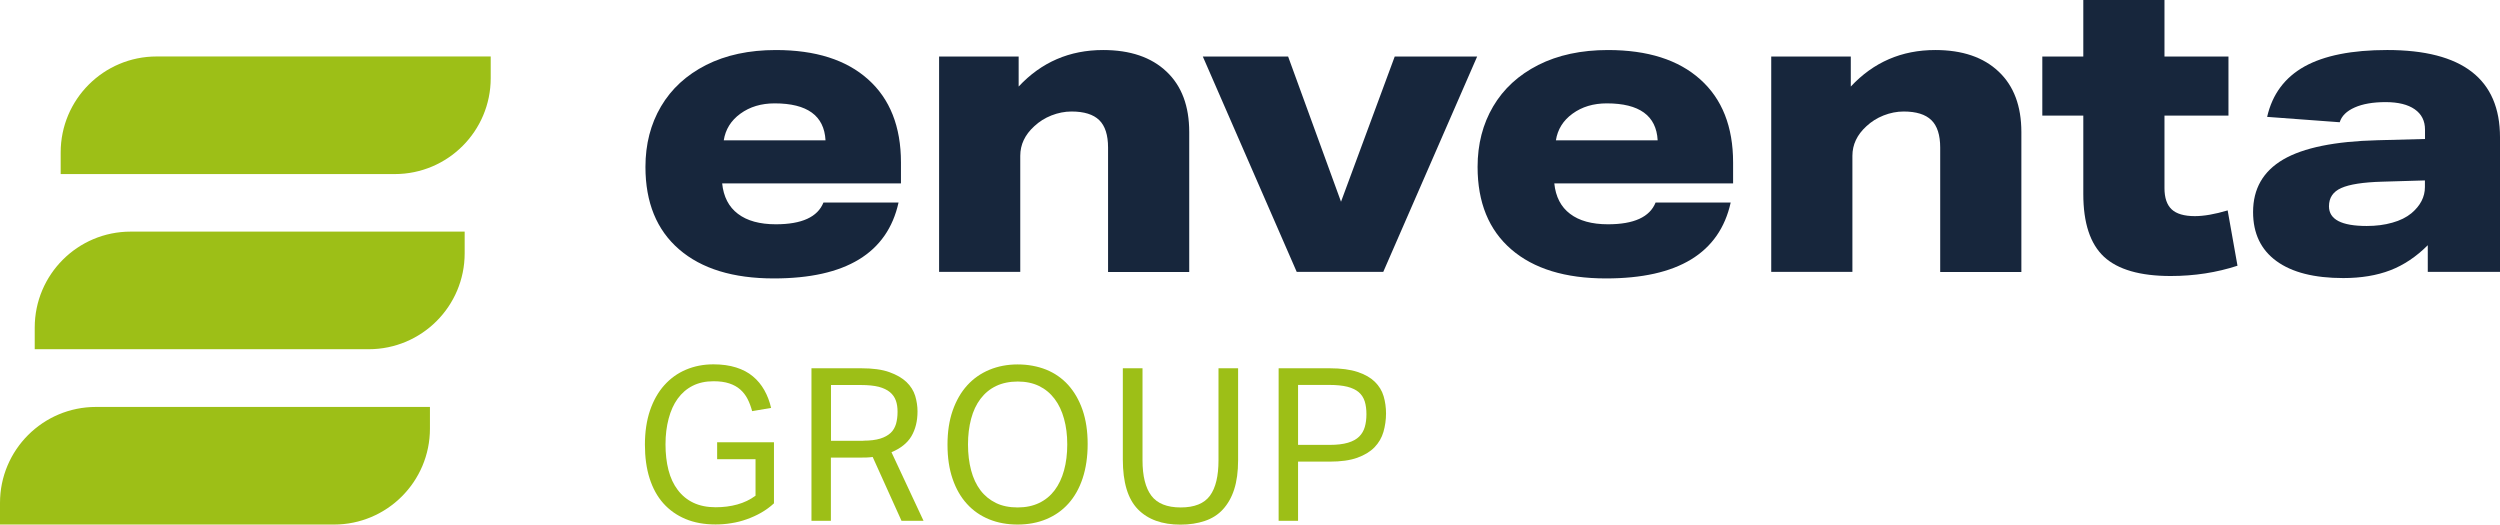 <?xml version="1.0" encoding="UTF-8"?><svg id="a" xmlns="http://www.w3.org/2000/svg" viewBox="0 0 279.34 58.61"><defs><style>.b{fill:#9dbf17;}.c{fill:#17263c;}</style></defs><path class="b" d="M17.51,6.31H54.83v2.42c0,5.92-4.8,10.72-10.72,10.72H6.78v-2.42c0-5.92,4.8-10.72,10.72-10.72Z"/><path class="b" d="M14.6,25.89H51.92v2.42c0,5.92-4.8,10.72-10.72,10.72H3.88v-2.42c0-5.92,4.8-10.72,10.72-10.72Z" transform="translate(55.8 64.91) rotate(-180)"/><path class="b" d="M10.72,45.47H48.04v2.42c0,5.92-4.8,10.72-10.72,10.72H0v-2.42C0,50.27,4.8,45.47,10.72,45.47Z"/><g><path class="c" d="M80.69,20.48c.15,1.5,.74,2.64,1.76,3.41,1.02,.78,2.44,1.17,4.24,1.17,2.9,0,4.67-.81,5.32-2.43h8.39c-1.25,5.65-5.9,8.48-13.93,8.48-4.55,0-8.08-1.08-10.59-3.25-2.51-2.17-3.76-5.24-3.76-9.21,0-2.54,.58-4.79,1.74-6.76,1.16-1.97,2.84-3.51,5.04-4.63,2.2-1.11,4.8-1.67,7.79-1.67,4.43,0,7.87,1.09,10.31,3.28,2.44,2.18,3.67,5.28,3.67,9.28v2.34h-19.98Zm11.55-4.81c-.15-2.75-2.05-4.12-5.68-4.12-1.5,0-2.77,.38-3.83,1.15-1.05,.76-1.67,1.76-1.86,2.98h11.36Z"/><path class="c" d="M123.81,30.38v-13.89c0-1.4-.33-2.43-.99-3.07-.66-.64-1.69-.96-3.09-.96-.76,0-1.51,.15-2.25,.44-.73,.29-1.38,.7-1.92,1.21-1.04,.95-1.56,2.05-1.56,3.3v12.97h-9.07V6.32h8.89v3.35c2.54-2.72,5.68-4.08,9.44-4.08,3.02,0,5.38,.8,7.08,2.41,1.7,1.6,2.54,3.86,2.54,6.76v15.63h-9.07Z"/><path class="c" d="M144.89,30.38l-10.49-24.06h9.53l5.91,16.22,6-16.22h9.21l-10.49,24.06h-9.67Z"/><path class="c" d="M173.67,20.48c.15,1.5,.74,2.64,1.76,3.41,1.02,.78,2.44,1.17,4.24,1.17,2.9,0,4.67-.81,5.32-2.43h8.39c-1.25,5.65-5.9,8.48-13.93,8.48-4.55,0-8.08-1.08-10.59-3.25-2.51-2.17-3.76-5.24-3.76-9.21,0-2.54,.58-4.79,1.74-6.76,1.16-1.97,2.84-3.51,5.04-4.63,2.2-1.11,4.8-1.67,7.79-1.67,4.43,0,7.87,1.09,10.31,3.28,2.44,2.18,3.67,5.28,3.67,9.28v2.34h-19.98Zm11.55-4.81c-.15-2.75-2.05-4.12-5.68-4.12-1.5,0-2.77,.38-3.83,1.15-1.05,.76-1.67,1.76-1.86,2.98h11.36Z"/><path class="c" d="M216.79,30.38v-13.89c0-1.4-.33-2.43-.99-3.07-.66-.64-1.69-.96-3.09-.96-.76,0-1.51,.15-2.25,.44-.73,.29-1.38,.7-1.92,1.21-1.04,.95-1.56,2.05-1.56,3.3v12.97h-9.07V6.32h8.89v3.35c2.54-2.72,5.68-4.08,9.44-4.08,3.02,0,5.38,.8,7.08,2.41,1.7,1.6,2.54,3.86,2.54,6.76v15.63h-9.07Z"/><path class="c" d="M250.01,29.69c-2.32,.76-4.81,1.15-7.47,1.15-3.42,0-5.9-.72-7.45-2.15-1.54-1.44-2.31-3.77-2.31-7.01V12.92h-4.58V6.32h4.58V0h9.07V6.32h7.15v6.6h-7.15v8.11c0,1.07,.27,1.86,.8,2.36,.53,.5,1.4,.76,2.59,.76,1.01,0,2.23-.21,3.67-.64l1.1,6.19Z"/><path class="c" d="M271.27,30.38v-2.98c-1.28,1.28-2.68,2.22-4.19,2.8-1.51,.58-3.26,.87-5.25,.87-3.24,0-5.73-.63-7.47-1.9s-2.61-3.09-2.61-5.48c0-2.6,1.12-4.55,3.37-5.87,2.25-1.31,5.75-2.03,10.52-2.15l5.32-.14v-1.05c0-.98-.38-1.73-1.15-2.27-.76-.53-1.85-.8-3.25-.8s-2.56,.2-3.46,.6c-.9,.4-1.46,.95-1.67,1.65l-8.11-.6c.58-2.54,1.98-4.41,4.19-5.64,2.21-1.22,5.29-1.83,9.23-1.83,8.4,0,12.6,3.25,12.6,9.76v15.03h-8.06Zm-.32-10.22l-4.77,.14c-2.14,.06-3.67,.3-4.58,.71-.92,.41-1.37,1.09-1.37,2.04,0,1.47,1.4,2.2,4.22,2.2,1.04,0,1.99-.12,2.86-.37,.87-.24,1.58-.6,2.13-1.05,1.01-.85,1.51-1.83,1.51-2.93v-.73Z"/></g><g><path class="b" d="M80.11,49.42h6.37v6.82c-.43,.4-.9,.74-1.42,1.04s-1.06,.54-1.62,.74c-.56,.2-1.14,.35-1.74,.44-.6,.1-1.18,.14-1.75,.14-1.26,0-2.37-.2-3.35-.61-.98-.41-1.8-.99-2.48-1.75s-1.19-1.7-1.54-2.8c-.35-1.1-.52-2.36-.52-3.76s.19-2.7,.57-3.82c.38-1.11,.91-2.05,1.59-2.81,.68-.76,1.48-1.34,2.42-1.74,.94-.4,1.96-.6,3.08-.6,.95,0,1.8,.12,2.53,.35,.73,.23,1.36,.56,1.87,.99,.52,.43,.94,.94,1.28,1.54s.59,1.26,.76,1.99l-2.12,.36c-.13-.49-.3-.95-.51-1.36-.21-.41-.49-.77-.82-1.06s-.74-.52-1.23-.68c-.48-.16-1.07-.24-1.75-.24-.89,0-1.67,.17-2.34,.51-.67,.34-1.22,.82-1.67,1.44-.45,.62-.78,1.36-1.01,2.23-.23,.87-.35,1.82-.35,2.87s.11,2.01,.33,2.87c.22,.87,.57,1.61,1.04,2.23,.47,.62,1.05,1.1,1.75,1.43,.7,.33,1.53,.5,2.48,.5,.86,0,1.67-.1,2.42-.31,.76-.21,1.43-.53,2.04-.98v-4.08h-4.29v-1.91Z"/><path class="b" d="M90.67,41.15h5.58c1.27,0,2.31,.14,3.12,.43,.81,.29,1.45,.66,1.92,1.11,.47,.45,.79,.97,.97,1.54,.17,.57,.26,1.15,.26,1.74,0,1.08-.23,2-.68,2.77-.45,.76-1.2,1.36-2.23,1.79l3.58,7.66h-2.46l-3.22-7.13c-.21,.03-.43,.05-.67,.06-.24,0-.45,.01-.64,.01h-3.36v7.06h-2.17v-17.03Zm5.8,8.09c.76,0,1.39-.08,1.88-.23,.49-.15,.88-.37,1.17-.64s.48-.62,.6-1.01c.11-.4,.17-.84,.17-1.34s-.06-.9-.19-1.26c-.13-.37-.35-.68-.66-.94-.31-.26-.73-.46-1.25-.6-.52-.13-1.19-.2-2-.2h-3.34v6.23h3.63Z"/><path class="b" d="M113.71,58.61c-1.16,0-2.22-.19-3.18-.58-.96-.39-1.79-.96-2.48-1.72-.69-.75-1.23-1.69-1.61-2.8-.38-1.11-.57-2.38-.57-3.82s.19-2.7,.58-3.82c.39-1.11,.93-2.05,1.62-2.81,.69-.76,1.52-1.34,2.48-1.74,.96-.4,2.02-.6,3.16-.6s2.22,.2,3.18,.58c.96,.39,1.78,.96,2.47,1.72,.68,.76,1.22,1.69,1.6,2.79,.38,1.11,.57,2.37,.57,3.8s-.19,2.71-.56,3.83c-.37,1.12-.9,2.06-1.59,2.83-.68,.76-1.51,1.34-2.47,1.74s-2.03,.6-3.21,.6Zm0-1.91c.91,0,1.71-.17,2.4-.5s1.27-.81,1.73-1.42c.46-.61,.81-1.35,1.05-2.22,.24-.87,.36-1.83,.36-2.9s-.12-2.01-.36-2.87c-.24-.87-.59-1.61-1.06-2.23-.47-.62-1.05-1.1-1.73-1.43s-1.48-.5-2.38-.5-1.73,.17-2.42,.5-1.27,.81-1.74,1.43c-.47,.62-.82,1.36-1.05,2.23-.23,.87-.35,1.82-.35,2.87s.12,2.03,.35,2.9c.23,.87,.58,1.61,1.04,2.22,.46,.61,1.04,1.08,1.73,1.42s1.51,.5,2.44,.5Z"/><path class="b" d="M125.47,41.15h2.19v10.28c0,1.77,.33,3.08,.99,3.96,.66,.87,1.75,1.31,3.28,1.31s2.63-.44,3.27-1.32c.64-.88,.95-2.2,.95-3.95v-10.28h2.19v10.28c0,1.27-.15,2.36-.44,3.26-.29,.9-.72,1.64-1.26,2.23s-1.22,1.02-2.03,1.29c-.8,.27-1.71,.41-2.71,.41-2.05,0-3.64-.57-4.76-1.72-1.12-1.15-1.68-3-1.68-5.56v-10.18Z"/><path class="b" d="M142.88,41.15h5.7c1.26,0,2.29,.14,3.11,.41,.82,.27,1.46,.64,1.93,1.1,.47,.46,.8,1,.98,1.61,.18,.61,.27,1.26,.27,1.94s-.1,1.4-.29,2.05c-.19,.65-.52,1.22-1,1.72-.48,.49-1.12,.88-1.93,1.17-.81,.29-1.84,.43-3.08,.43h-3.53v6.61h-2.17v-17.03Zm5.68,8.56c.83,0,1.51-.08,2.05-.24,.54-.16,.96-.39,1.26-.69,.3-.3,.51-.66,.63-1.08,.12-.42,.18-.89,.18-1.42s-.06-1.02-.19-1.43c-.13-.41-.35-.75-.67-1.03-.32-.27-.74-.47-1.28-.61-.53-.13-1.2-.2-2.02-.2h-3.48v6.7h3.51Z"/></g></svg>